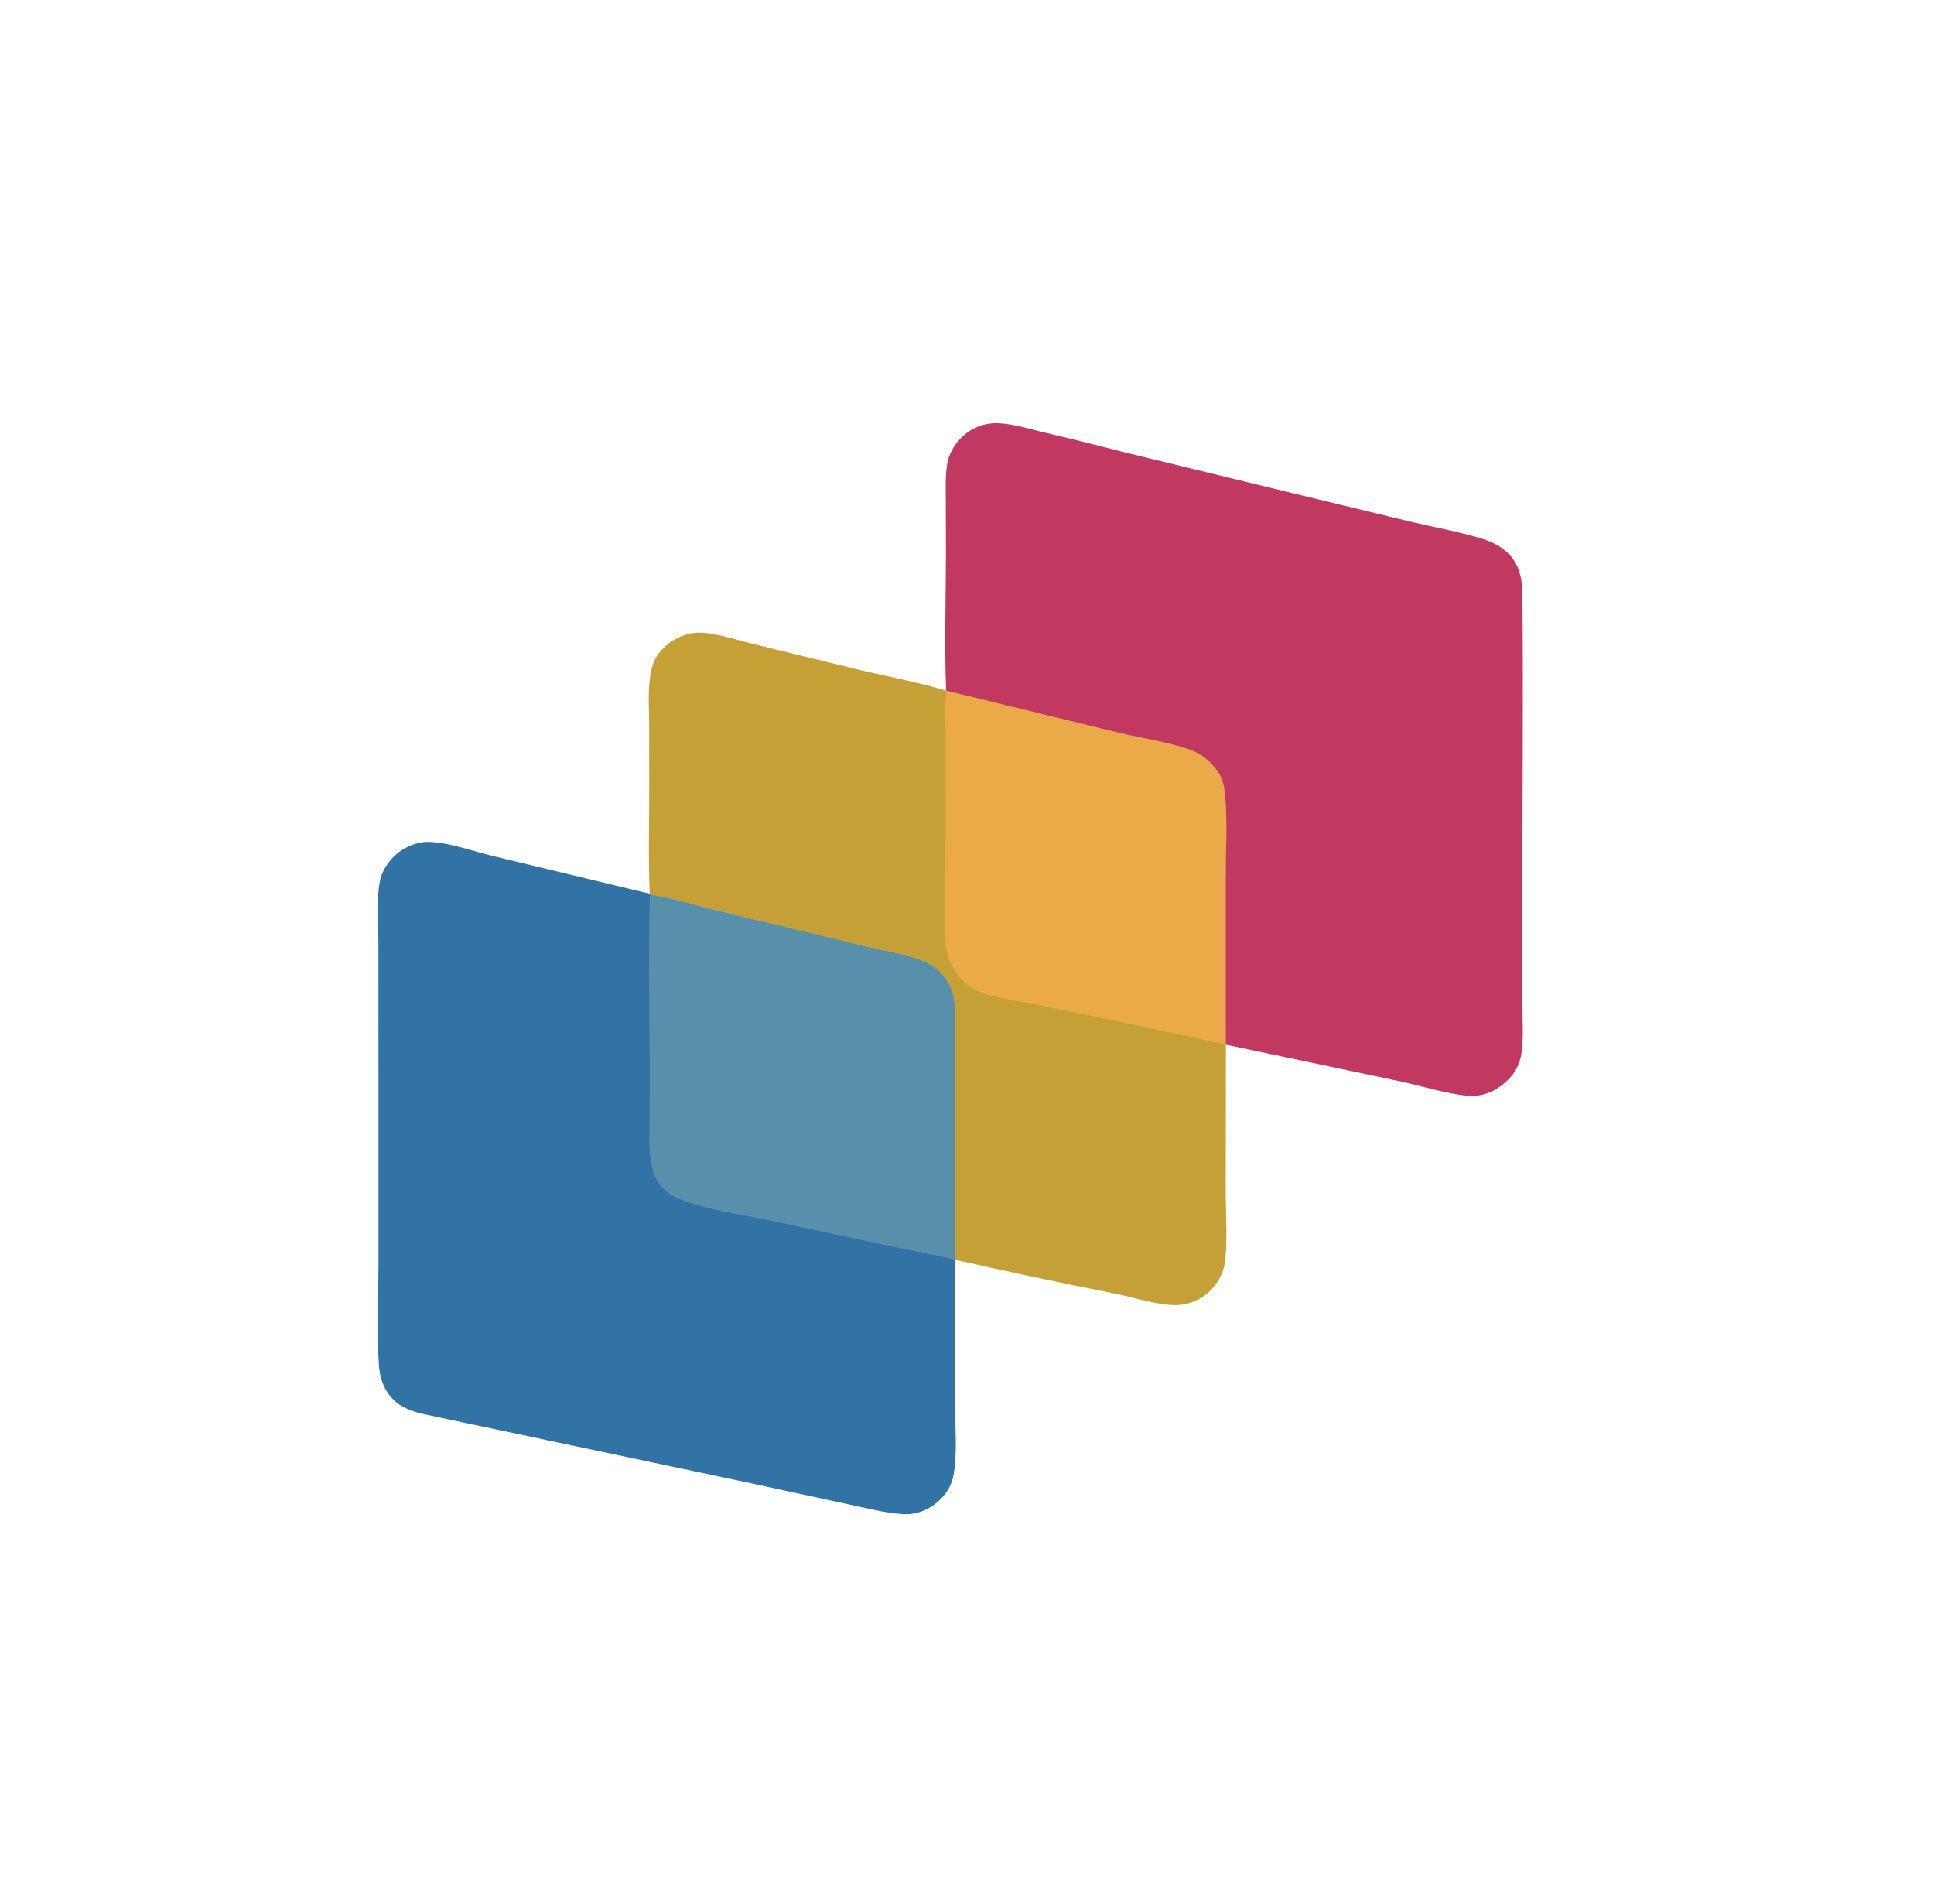 <?xml version="1.0" encoding="UTF-8"?> <svg xmlns="http://www.w3.org/2000/svg" width="64" height="63" viewBox="0 0 64 63" fill="none"><g clip-path="url(#clip0_2300_27583)"><path d="M21.5 29.572C21.452 28.385 21.486 27.185 21.485 25.997L21.482 23.997C21.482 23.364 21.411 22.624 21.597 22.016C21.715 21.631 22.039 21.31 22.389 21.126C22.666 20.981 22.96 20.913 23.272 20.938C23.821 20.981 24.394 21.18 24.931 21.31L28.186 22.104C29.22 22.363 30.29 22.542 31.308 22.852L31.323 22.856L37.048 24.252C37.734 24.418 38.941 24.601 39.527 24.867C39.892 25.033 40.176 25.313 40.377 25.66C40.49 25.855 40.529 26.158 40.546 26.38C40.616 27.275 40.559 28.238 40.559 29.14L40.559 34.543L40.567 34.566L40.562 39.491C40.563 40.148 40.638 41.287 40.509 41.898C40.447 42.195 40.27 42.487 40.057 42.7C40.018 42.738 39.978 42.775 39.936 42.809C39.894 42.844 39.85 42.876 39.805 42.907C39.759 42.937 39.713 42.965 39.664 42.991C39.616 43.016 39.567 43.039 39.517 43.06C39.466 43.081 39.415 43.099 39.363 43.115C39.31 43.13 39.258 43.143 39.204 43.154C39.151 43.164 39.097 43.172 39.042 43.177C38.988 43.182 38.934 43.184 38.879 43.184C38.232 43.173 37.545 42.934 36.908 42.806C35.138 42.457 33.372 42.083 31.612 41.687L31.61 35.901L31.611 34.263C31.611 33.898 31.628 33.522 31.58 33.16C31.541 32.861 31.454 32.619 31.277 32.372C31.089 32.11 30.832 31.916 30.533 31.797C29.976 31.575 29.328 31.482 28.741 31.343L25.853 30.644C25.067 30.462 24.282 30.273 23.5 30.076C22.84 29.907 22.18 29.715 21.508 29.602L21.5 29.572Z" fill="#C5A036"></path><path d="M31.323 22.857L37.047 24.252C37.734 24.418 38.94 24.601 39.526 24.867C39.892 25.033 40.176 25.313 40.377 25.66C40.489 25.855 40.528 26.158 40.545 26.38C40.615 27.276 40.559 28.238 40.558 29.14L40.559 34.543C40.201 34.504 39.831 34.401 39.477 34.327L37.017 33.801L34.322 33.248C33.819 33.148 33.303 33.072 32.806 32.946C32.161 32.782 31.838 32.531 31.501 31.952C31.363 31.714 31.302 31.437 31.282 31.165C31.256 30.831 31.276 30.488 31.278 30.153L31.286 28.331L31.294 24.471C31.295 24.092 31.238 23.172 31.323 22.857Z" fill="#EAAA47"></path><path d="M31.309 22.852C31.249 21.35 31.303 19.828 31.302 18.324L31.299 16.588C31.299 16.175 31.274 15.737 31.348 15.329C31.4 15.037 31.561 14.755 31.76 14.537C31.796 14.497 31.834 14.459 31.873 14.423C31.913 14.387 31.954 14.353 31.997 14.321C32.04 14.289 32.085 14.259 32.131 14.231C32.177 14.204 32.224 14.178 32.273 14.155C32.322 14.133 32.371 14.112 32.422 14.094C32.472 14.076 32.524 14.061 32.576 14.048C32.628 14.036 32.681 14.026 32.734 14.018C32.787 14.011 32.84 14.006 32.894 14.004C33.411 13.986 34.002 14.178 34.505 14.297C35.379 14.502 36.25 14.717 37.119 14.943L42.434 16.236L46.696 17.266C47.459 17.446 48.251 17.586 49.002 17.812C49.325 17.91 49.639 18.052 49.886 18.287C50.281 18.662 50.372 19.14 50.378 19.662C50.417 23.085 50.376 26.514 50.375 29.938L50.377 33.097C50.377 33.675 50.429 34.301 50.345 34.872C50.297 35.2 50.145 35.485 49.913 35.72C49.599 36.038 49.17 36.263 48.716 36.261C48.078 36.257 47.015 35.923 46.36 35.785L40.567 34.566L40.56 34.543L40.559 29.14C40.56 28.238 40.617 27.276 40.547 26.38C40.529 26.158 40.49 25.855 40.378 25.66C40.177 25.313 39.893 25.033 39.527 24.867C38.941 24.601 37.735 24.418 37.048 24.252L31.324 22.857L31.309 22.852Z" fill="#C13961"></path><path d="M31.611 41.687C31.579 43.284 31.604 44.889 31.606 46.487C31.606 47.208 31.684 48.106 31.556 48.803C31.478 49.231 31.21 49.591 30.852 49.83C30.558 50.025 30.235 50.123 29.882 50.101C29.269 50.064 28.646 49.894 28.046 49.769L24.614 49.029L14.146 46.818C13.602 46.707 13.129 46.547 12.814 46.061C12.642 45.797 12.564 45.5 12.541 45.189C12.464 44.145 12.525 42.914 12.525 41.85L12.525 35.313L12.523 31.259C12.523 30.643 12.452 29.717 12.575 29.143C12.66 28.742 12.957 28.343 13.303 28.127C13.588 27.948 13.899 27.843 14.237 27.859C14.91 27.89 15.695 28.179 16.36 28.337L21.499 29.572L21.507 29.602C22.179 29.715 22.839 29.907 23.499 30.076C24.282 30.273 25.066 30.462 25.853 30.644L28.74 31.343C29.327 31.482 29.975 31.575 30.533 31.797C30.832 31.916 31.089 32.11 31.276 32.372C31.453 32.619 31.541 32.861 31.58 33.16C31.627 33.522 31.61 33.898 31.61 34.263L31.609 35.901L31.611 41.687Z" fill="#3173A4"></path><path d="M21.507 29.602C22.179 29.716 22.839 29.908 23.499 30.076C24.282 30.273 25.066 30.462 25.852 30.645L28.74 31.343C29.327 31.482 29.975 31.575 30.532 31.797C30.831 31.916 31.089 32.11 31.276 32.372C31.453 32.619 31.54 32.861 31.58 33.16C31.627 33.522 31.61 33.898 31.61 34.263L31.609 35.901L31.611 41.687C30.918 41.512 30.203 41.39 29.503 41.241L25.389 40.367C24.481 40.178 23.513 40.045 22.637 39.741C22.368 39.647 22.11 39.507 21.913 39.297C21.685 39.052 21.573 38.683 21.527 38.358C21.473 37.969 21.493 37.56 21.495 37.168L21.5 35.424C21.495 33.484 21.452 31.542 21.507 29.602Z" fill="#5890AC"></path></g><defs><clipPath id="clip0_2300_27583"><rect width="37.892" height="36.162" fill="white" transform="translate(12.502 14)"></rect></clipPath></defs></svg> 